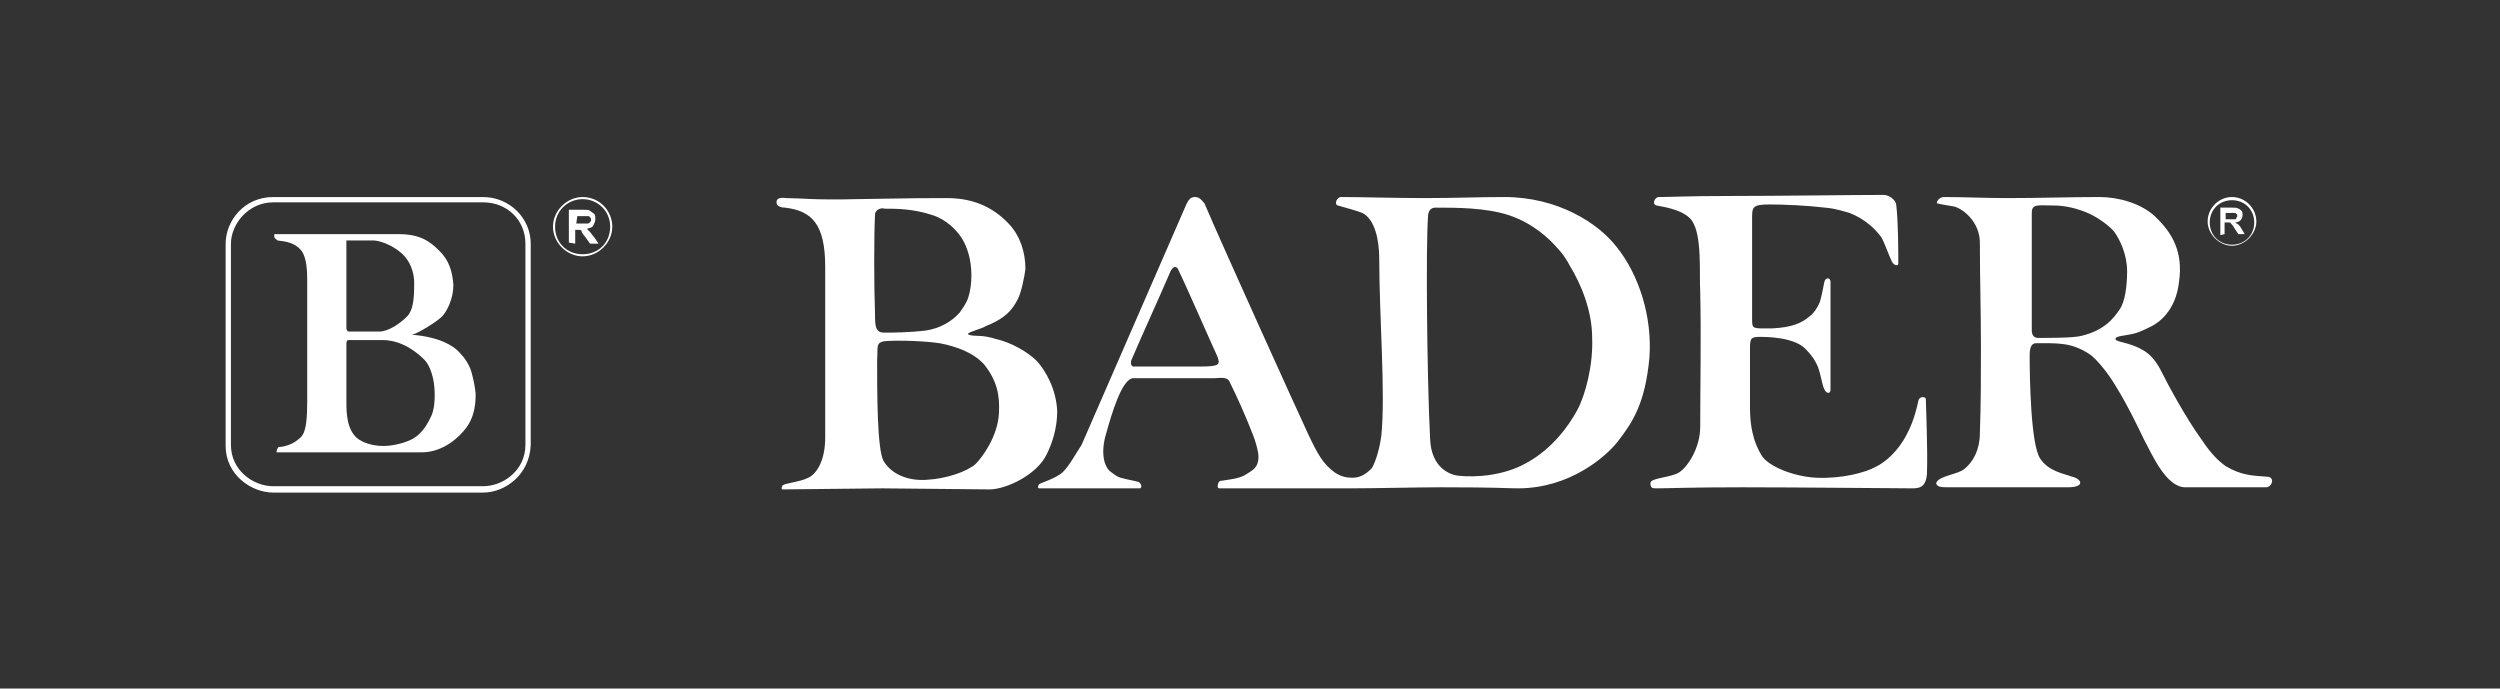 <?xml version="1.0" encoding="UTF-8"?> <!-- Generator: Adobe Illustrator 25.3.1, SVG Export Plug-In . SVG Version: 6.00 Build 0) --> <svg xmlns:svg="http://www.w3.org/2000/svg" xmlns="http://www.w3.org/2000/svg" xmlns:xlink="http://www.w3.org/1999/xlink" id="svg3242" x="0px" y="0px" viewBox="0 0 236 65" style="enable-background:new 0 0 236 65;" xml:space="preserve"><rect x="0" y="0" width="236" height="65" fill="#333333" stroke="none"/> <style type="text/css"> .st0{fill-rule:evenodd;clip-rule:evenodd;fill:#FFFFFF;} .st1{fill:#FFFFFF;} </style> <path id="path42" class="st0" d="M88.7,32.4c-1.3-0.2-3.8-0.3-5.1-0.2c-1,0.1-0.7,0.6-0.8,1.8c0,3,0,8.4,0.6,9.5 c0.7,1.2,2.2,1.9,4,1.8c2-0.1,3.9-0.8,4.7-1.5c0.6-0.6,2.1-2.6,2.2-4.8c0.1-1.7-0.2-3.1-1.4-4.6C91.9,33.3,90.3,32.7,88.7,32.4 L88.7,32.4z M83.5,31.4c-0.2,0-0.5,0-0.7-0.3s-0.2-0.9-0.2-1.5c-0.1-2.6-0.1-7.4,0-9.3c0-0.6,0.7-0.7,0.9-0.6c1.1,0,2.7,0,4.5,0.6 c1.3,0.4,2.3,1.4,2.8,2.2s0.9,2,0.9,3.5c0,0.7-0.1,1.5-0.3,2.1c-0.2,0.6-0.6,1.1-0.8,1.4c-0.8,0.9-1.9,1.5-3.2,1.7 C85.8,31.4,84.1,31.4,83.5,31.4z M73.3,19.1c0,0.4,0.5,0.5,0.8,0.5c2.5,0.3,3.8,1.5,3.8,5.6c0,5.5,0,10.6,0,16.1 c0,2.3-0.9,3.5-1.6,3.8c-0.8,0.4-2.1,0.5-2.4,0.7c-0.1,0.1-0.2,0.4,0,0.4l9.4-0.1l10.1,0.1c1.6,0,4.5-1.4,5.4-3.3c0.5-1,1-2.4,1-4.1 c-0.1-2.1-1.1-3.8-1.9-4.7C97,33.2,95.4,32.3,94,32c-0.6-0.2-1.2-0.3-1.8-0.3c-0.5,0-0.9-0.1-0.8-0.2c0-0.1,0.4-0.2,0.9-0.4 c0.4-0.1,0.9-0.4,1.2-0.5c1.3-0.6,2-1.2,2.6-2.4c0.3-0.6,0.6-2,0.7-2.8c0-1.6-0.5-3.1-1.5-4.2c-1.3-1.4-3.1-2.5-5.9-2.5 c-3.3,0-1.7,0-8.6,0.1c-3.9,0.1-5.3-0.1-6.6-0.1C73.5,18.6,73.3,18.8,73.3,19.1"></path> <path id="path46" class="st0" d="M137.6,44.9c-0.7-0.1-2.5-0.7-2.6-3.5c-0.3-6.1-0.4-18.1-0.2-20.9c0-0.5,0.2-0.9,0.7-0.9 c2,0,4.7,0,6.9,0.7c2.4,0.8,3.9,2.3,4.6,3.1c0.4,0.4,0.9,1.1,1.2,1.7c1.1,1.8,2.1,4.3,2.1,6.8c0.1,2.5-0.6,5.3-1.4,6.8 s-2.4,3.7-4.8,5C142,44.9,139.3,45.1,137.6,44.9L137.6,44.9z M110.9,25.2c-0.1,0-0.3,0.2-0.4,0.4c-1.2,2.8-2.5,5.6-3.7,8.4 c-0.1,0.3,0,0.6,0.2,0.6c1.2,0,5.6,0,6.3,0c1.9,0,1.9-0.2,1.6-1c-0.3-0.6-3-6.8-3.7-8.2C111.2,25.3,111,25.2,110.9,25.2L110.9,25.2z M112.8,18.6c-0.4,0-0.6,0.2-0.9,0.9L102.1,42c-0.6,0.9-1.1,1.9-1.8,2.6c-0.7,0.6-2.1,1-2.2,1.1s-0.2,0.4,0,0.4c2.2,0,7.6,0,9.5,0 c0.2,0,0.2-0.4-0.1-0.6c-0.3-0.1-1-0.2-1.7-0.4c-0.4-0.1-0.7-0.4-1-0.6c-0.6-0.5-0.9-1.8-0.4-3.5c0.5-1.8,1.5-5.3,2.6-5.3 c3,0,5.4,0,7.7,0c0.4,0,1.2-0.2,1.4,0.4c0.7,1.4,1.5,3.2,2.2,5c0.2,0.5,0.5,1.5,0.5,2c0,1.1-0.6,1.3-1.2,1.7s-1.8,0.5-2.4,0.6 c-0.2,0-0.4,0.7-0.1,0.7c1,0,4.7,0,7.2,0c2.6,0,3.2,0,5.3,0c2,0,6.3-0.1,8.4-0.1c5.6,0,6.2,0.1,7.3,0.1c4.9,0,8.3-3,9.4-4.4 c1.4-1.8,2.6-3.6,3-7.9c0.3-3.9-1-7.9-3.1-10.5c-1.7-2.2-5.5-4.7-10.6-4.7c-2.3,0-4.7,0.1-7.5,0.1s-6-0.1-7.9-0.1 c-0.4,0-0.7,0.7-0.3,0.8c0.7,0.2,1.8,0.5,2.3,0.7c1.2,0.6,1.6,2.6,1.6,4.3c0,5.5,0.6,12.7,0.2,16.7c-0.2,1.6-0.7,2.8-0.9,3.1 c-0.3,0.3-0.9,0.9-1.8,0.9c-0.6,0-1.1-0.1-1.7-0.5c-1.1-0.8-1.6-1.7-2.5-3.6c-0.8-1.7-8.1-17.8-9.8-21.8 C113.3,18.7,113.1,18.6,112.8,18.6"></path> <path id="path50" class="st0" d="M156.6,18.6c-0.4,0-0.7,0.7-0.2,0.8c1.1,0.2,2.6,0.5,3.3,1.4c1,1.4,0.7,5,0.8,6.7 c0.1,4.5,0,9,0,12.8c0,2-1.2,3.8-2,4.3s-2.7,0.5-2.7,1s0.2,0.5,0.6,0.5c1.1,0,3-0.1,8.1-0.1s14.7,0.1,16.1,0.1 c0.9,0,1.2-0.4,1.3-1.3c0.1-2-0.1-6.9-0.1-7.1c0-0.3-0.6-0.3-0.7,0.1c-0.1,0.5-0.4,1.9-1.1,3.2c-0.8,1.6-2.1,2.7-3,3.1 c-0.9,0.5-3.1,1.1-5.5,1c-2.2-0.1-4.6-1.1-5.2-2.1c-0.8-1.3-1.1-2.8-1.1-4.5c0-1,0-4.6,0-5.6s0.1-1.1,1-1.1c0.4,0,3.1,0,4.2,1.1 c0.5,0.5,0.9,1,1.2,1.7c0.3,0.8,0.4,1.7,0.6,2.1c0.2,0.5,0.6,0.5,0.6,0.1s0-6.9,0-10.2c0-0.4-0.5-0.5-0.6,0.1 c-0.1,0.5-0.2,1.1-0.4,1.8c-0.2,0.5-0.6,1.1-0.9,1.3c-0.8,0.7-1.7,1.1-3.6,1.2c-1.8,0-1.9,0.1-1.9-0.8c0-1.2,0-7.8,0-9.6 c0-1,0-1.3,1.6-1.3c1.5,0,3.6,0.1,5.3,0.3c1.1,0.1,1.9,0.4,2.3,0.5c1.5,0.6,2.4,1.5,3,2.3c0.3,0.5,0.7,1.7,1,2.3 c0.2,0.4,0.6,0.4,0.6,0.2c0-1.2,0-4-0.2-5.6c-0.1-0.5-0.7-0.9-1.2-0.9c-2.7,0-10.3,0.1-14.4,0.1S157.7,18.6,156.6,18.6"></path> <path id="path54" class="st0" d="M183.5,18.6c1.9,0,4,0.1,6,0.1c3,0,6-0.1,8.7-0.1c1.8,0,3.9,0.6,5.2,1.8c1.7,1.6,2.7,3.4,2.3,6.2 c-0.3,2.8-2,3.9-2.6,4.2c-0.4,0.2-1.2,0.6-1.7,0.7c-0.8,0.2-1.7,0.2-1.7,0.5s1.3,0.3,2.5,1c0.8,0.4,1.4,1.2,1.8,2 c0.6,1.2,2.3,4.4,3.9,6.6c0.8,1.2,1.5,1.9,2.2,2.4c1.5,0.9,2.6,0.9,3.9,1c0.8,0,0.5,1-0.1,1c-2.5,0-5.6,0-7.6,0 c-1.8,0-3.1-3-3.9-4.5c-0.3-0.6-1.4-3-2.7-5.1c-0.9-1.5-2-2.7-2.5-3c-1.7-1.1-3-1-5-1c-0.3,0-0.6,0.2-0.6,1.1c0,2.2,0.1,8.5,1,9.8 c0.8,1.2,2.2,1.4,3,1.7c0.9,0.2,1.3,1-0.4,1c-3.3,0-9.7,0-11.5,0c-0.6,0-0.8-0.1-0.9-0.3c-0.1-0.1,0.1-0.3,0.2-0.4 c0.5-0.4,1.9-0.6,2.4-1c0.9-0.7,1.5-1.9,1.5-3.4c0.1-2.7,0.1-5.5,0.1-8.2c0-3.3-0.1-6.5-0.1-9.8c0-1.8-1.4-3.1-2.4-3.4 c-0.5-0.1-1.3-0.2-1.6-0.3C182.7,19.2,183,18.6,183.5,18.6L183.5,18.6z M191.8,31.2c0-0.3,0-3.8,0-6.4c0-2.6,0-4.5,0-4.7 c0-0.9,0.6-0.7,2.1-0.7c1.1,0,2.3,0.3,3.4,0.8c1,0.5,1.9,1.2,2.3,1.7c0.5,0.7,1.2,2.1,1.2,3.7c0,1.4-0.2,2.9-0.7,3.6 c-0.6,0.9-1.5,2-3.6,2.5c-0.7,0.2-2.9,0.2-4.1,0.2C191.8,31.9,191.8,31.3,191.8,31.2"></path> <path id="path58" class="st0" d="M210.1,20.7h0.4c0.2,0,0.4,0,0.5,0s0.1-0.1,0.1-0.1c0-0.1,0.1-0.1,0.1-0.2c0-0.1,0-0.2-0.1-0.2 c0-0.1-0.1-0.1-0.2-0.1c0,0-0.2,0-0.4,0h-0.4V20.7L210.1,20.7z M209.6,22.2v-2.6h1.1c0.3,0,0.5,0,0.6,0.1c0.1,0,0.2,0.1,0.3,0.2 c0.1,0.1,0.1,0.3,0.1,0.4c0,0.2-0.1,0.4-0.2,0.5S211.2,21,211,21c0.1,0.1,0.2,0.1,0.3,0.2c0.1,0.1,0.2,0.2,0.3,0.4l0.3,0.5h-0.6 l-0.4-0.6c-0.1-0.2-0.2-0.3-0.3-0.4c0-0.1-0.1-0.1-0.2-0.1s-0.1,0-0.3,0H210v1.1L209.6,22.2"></path> <path id="path62" class="st0" d="M210.7,18.9c1.2,0,2.1,0.9,2.1,2.1s-0.9,2.1-2.1,2.1s-2.1-0.9-2.1-2.1S209.5,18.9,210.7,18.9z M210.7,18.6c1.3,0,2.3,1.1,2.3,2.3s-1.1,2.3-2.3,2.3s-2.3-1.1-2.3-2.3S209.4,18.6,210.7,18.6"></path> <g id="path66"> <path class="st1" d="M45.6,46.5H25.8c-2.1,0-4.5-1.7-4.5-4.4V23c0-2.1,1.7-4.4,4.5-4.4h19.8c2.5,0,4.5,2,4.5,4.4v19 C50,44.8,47.7,46.5,45.6,46.5z M25.8,19.1c-2.4,0-4,2.1-4,3.9v19c0,2.4,2.1,3.9,4,3.9h19.8c1.9,0,4-1.5,4-3.9V23 c0-2.2-1.7-3.9-4-3.9H25.8z"></path> </g> <path id="path70" class="st0" d="M54.4,21.1h0.5c0.3,0,0.5,0,0.6,0s0.1-0.1,0.2-0.1c0-0.1,0.1-0.1,0.1-0.2c0-0.1,0-0.2-0.1-0.3 s-0.1-0.1-0.2-0.1s-0.2,0-0.5,0h-0.5L54.4,21.1L54.4,21.1z M53.7,22.9v-3.1H55c0.3,0,0.6,0,0.7,0.1s0.3,0.2,0.4,0.3s0.1,0.3,0.1,0.5 s-0.1,0.4-0.2,0.6c-0.1,0.2-0.3,0.2-0.6,0.3c0.1,0.1,0.2,0.2,0.3,0.3c0.1,0.1,0.2,0.3,0.4,0.5l0.4,0.6h-0.8l-0.5-0.7 c-0.2-0.2-0.3-0.4-0.3-0.5c-0.1-0.1-0.1-0.1-0.2-0.1s-0.2,0-0.3,0h-0.1V23L53.7,22.9"></path> <path id="path74" class="st0" d="M55,18.8c1.4,0,2.6,1.1,2.6,2.6S56.5,24,55,24s-2.6-1.1-2.6-2.6S53.6,18.8,55,18.8z M55,18.6 c1.6,0,2.8,1.3,2.8,2.8s-1.3,2.8-2.8,2.8s-2.8-1.3-2.8-2.8S53.5,18.6,55,18.6"></path> <path id="path78" class="st0" d="M32.7,37.9c0,1,0,2.8,1.2,3.6c0.3,0.2,1.1,0.6,2.3,0.6c1.1,0,2.3-0.4,2.8-0.7s1.1-0.8,1.7-2.1 c0.3-0.6,0.4-1.7,0.3-2.8s-0.5-2.1-0.9-2.5s-1.9-1.9-4-1.9s-2.4,0-3.2,0c-0.1,0-0.2,0.1-0.2,0.3C32.7,34.1,32.7,34.9,32.7,37.9z M32.9,31.3c1.1,0,2,0,2.9,0s2-0.8,2.6-1.4c0.6-0.6,0.7-1.6,0.7-3.2c0-0.7-0.2-1.7-0.9-2.5c-0.7-0.8-2.1-1.5-3-1.5c-1.7,0-2,0-2.5,0 c0,2.8,0,5.5,0,8.3C32.7,31.1,32.8,31.3,32.9,31.3L32.9,31.3z M26.1,42.7c0-0.2,0.1-0.4,0.2-0.5c0.4,0,1.2-0.2,1.7-0.6 c0.5-0.4,1-0.5,1-3.6s0-5.9,0-11.5c0-0.7,0-2.2-0.6-2.9s-1.4-0.8-2.2-0.9c-0.4-0.3-0.3-0.3-0.3-0.6c4,0,8.1,0,11.7,0 c2.1,0,3,0.7,3.9,1.6c0.9,0.9,1.2,1.9,1.3,3.2c0,1.3-0.6,2.5-1.1,3s-2.3,1.6-2.8,1.7c2.5,0.2,3.9,1,4.5,1.7c0.4,0.4,0.9,1.1,1.1,1.8 s0.4,1.7,0.4,2.2c0,1.3-0.3,2.3-0.9,3.1s-2.1,2.3-4.2,2.3C35.1,42.7,32.7,42.7,26.1,42.7"></path> </svg> 
